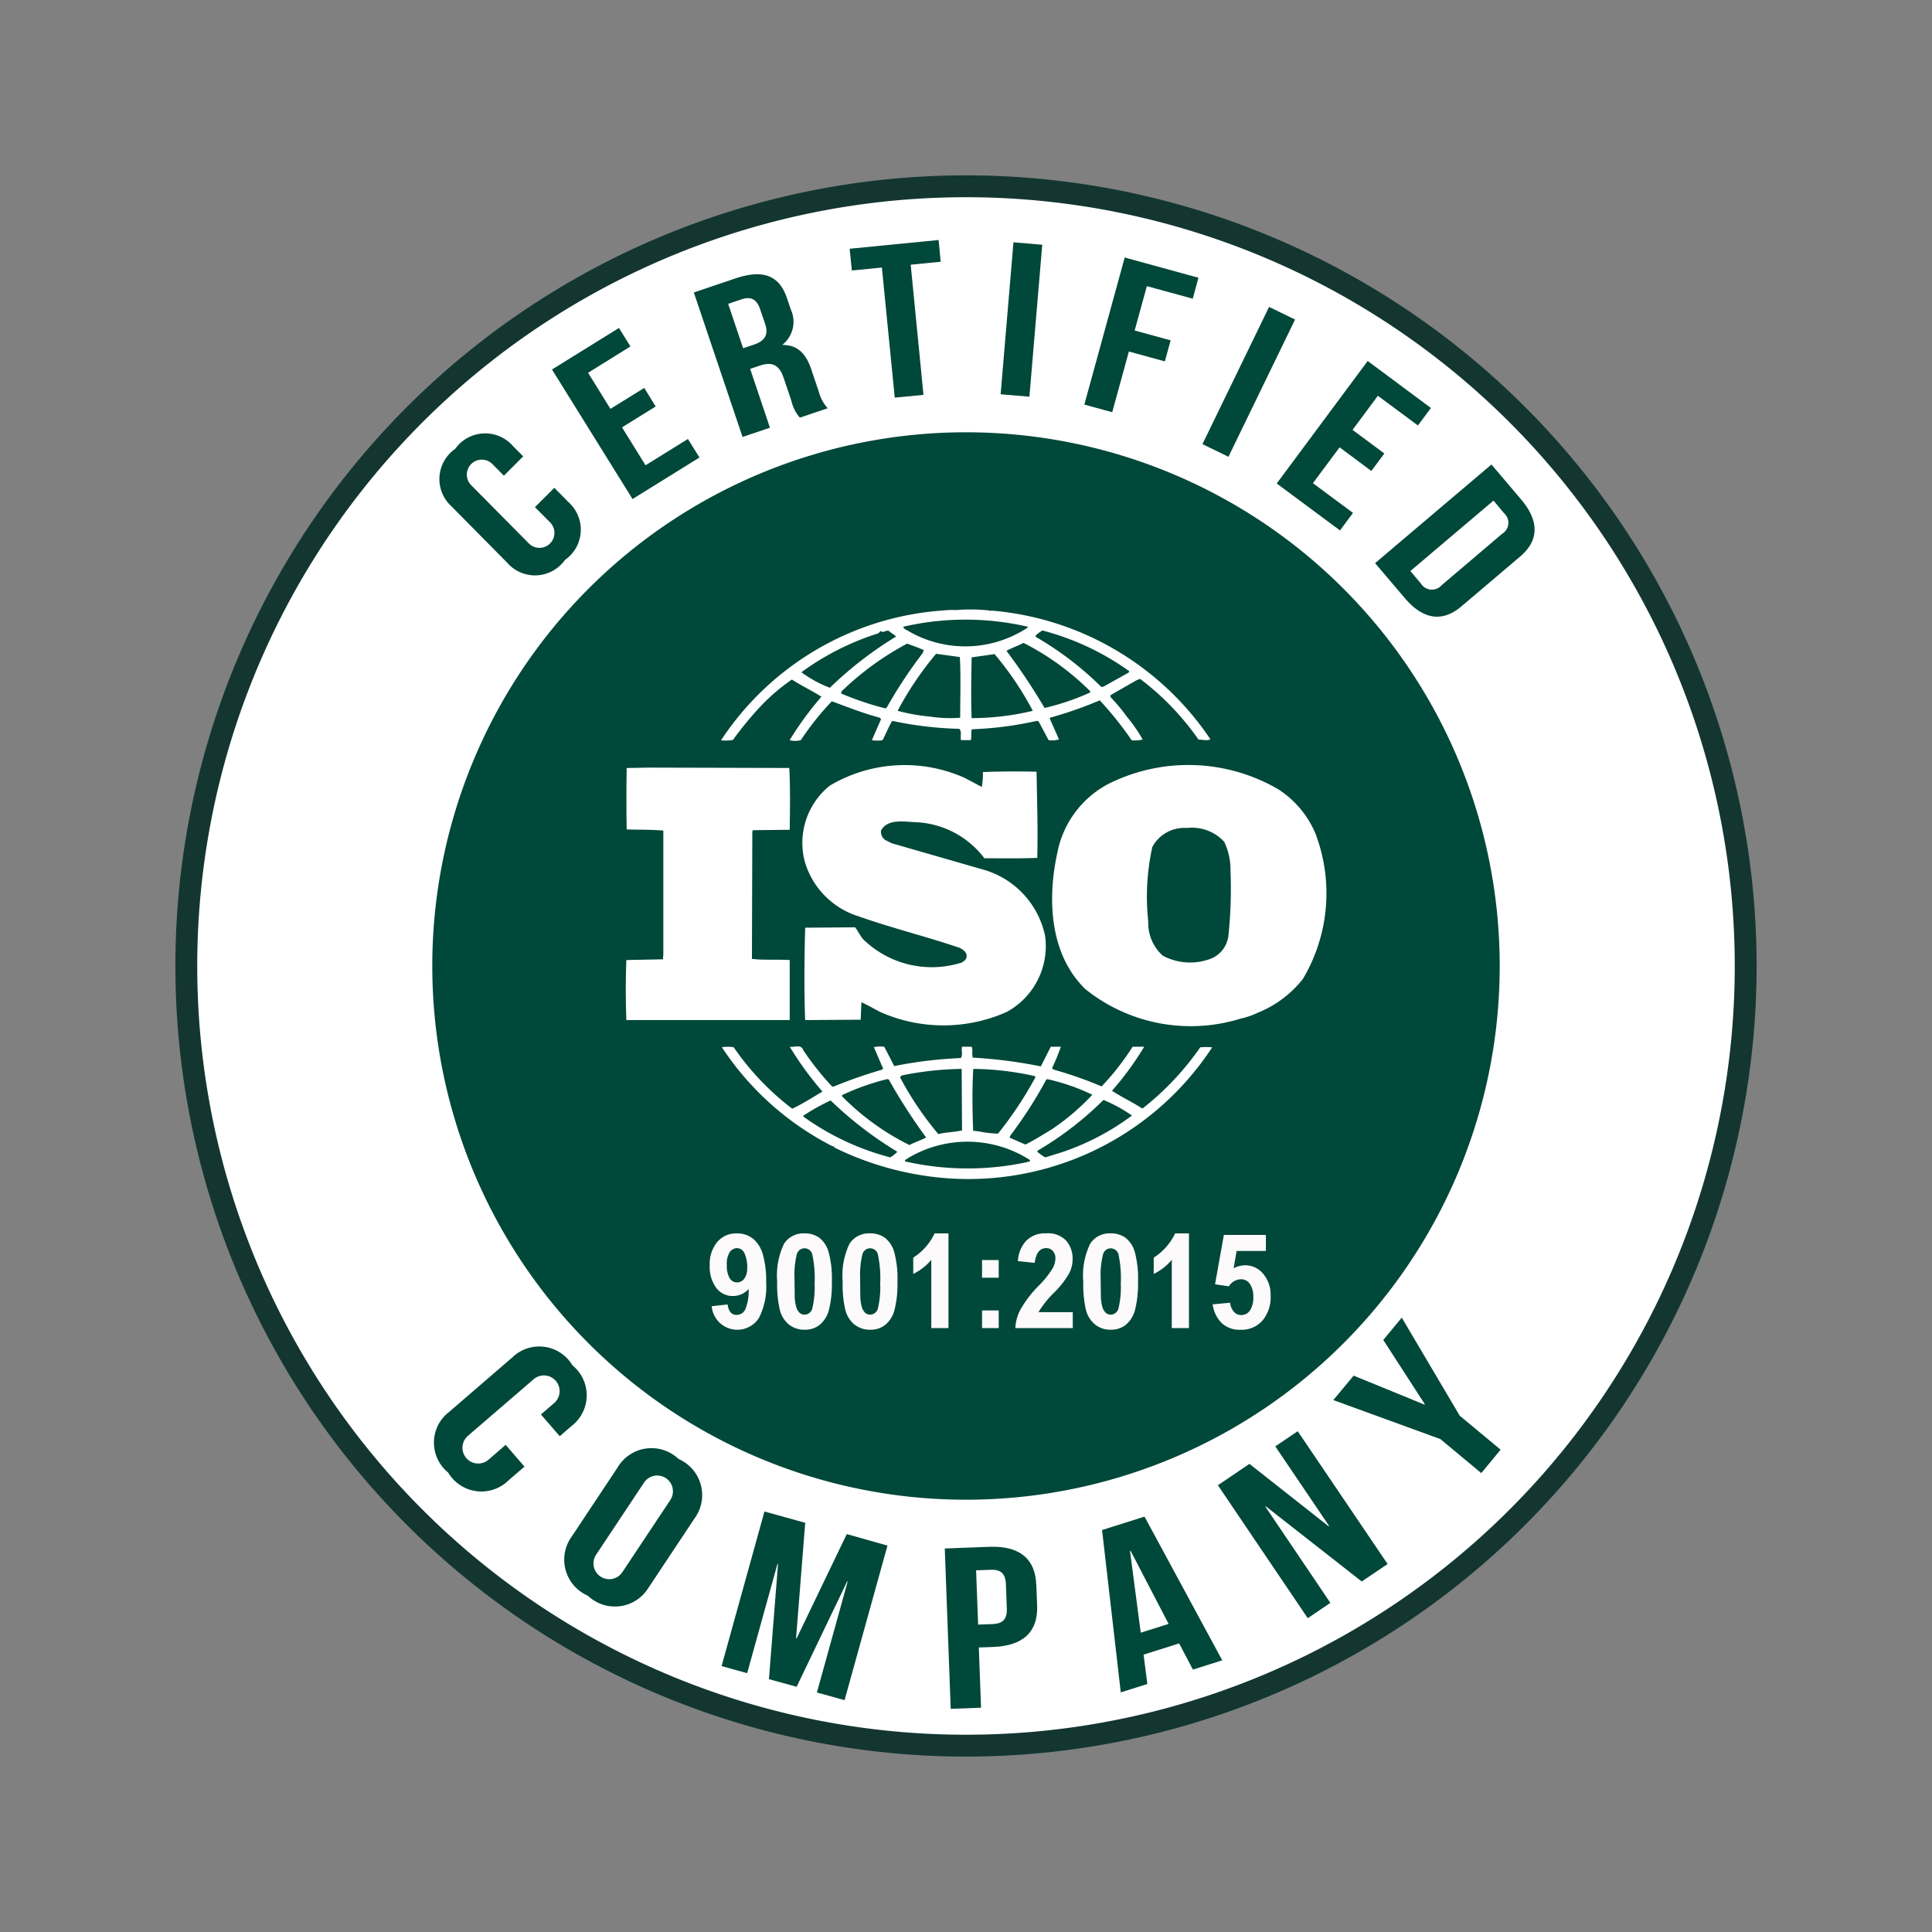 <svg id="iso_90012015" data-name="iso 90012015" xmlns="http://www.w3.org/2000/svg" width="80" height="80" viewBox="0 0 80 80">
  <rect x="0" y="0" width="80" height="80" fill="#808080" stroke="none"/>
  <g id="Group_88" data-name="Group 88">
    <rect id="Rectangle_37" data-name="Rectangle 37" width="80" height="80" fill="none"/>
    <g id="Group_87" data-name="Group 87">
      <path id="Path_627" data-name="Path 627" d="M72.285,40A32.285,32.285,0,1,1,40,7.714,32.286,32.286,0,0,1,72.285,40Z" fill="#fff" fill-rule="evenodd"/>
      <path id="Path_628" data-name="Path 628" d="M72.285,40A32.285,32.285,0,1,1,40,7.714,32.286,32.286,0,0,1,72.285,40Z" fill="none" stroke="#133631" stroke-width="0.905"/>
      <path id="Path_629" data-name="Path 629" d="M62.1,40A22.1,22.1,0,1,1,40,17.9,22.1,22.1,0,0,1,62.1,40Z" fill="#004839" fill-rule="evenodd"/>
      <path id="Path_630" data-name="Path 630" d="M50.855,38.818a1.171,1.171,0,0,1-.7.873,2.406,2.406,0,0,1-2.008-.119,1.815,1.815,0,0,1-.6-1.416,9.482,9.482,0,0,1,.17-3.088,1.5,1.5,0,0,1,1.428-.783,1.812,1.812,0,0,1,1.547.572,2.671,2.671,0,0,1,.26,1.205,18.384,18.384,0,0,1-.094,2.756Zm3.619-4.292a4.058,4.058,0,0,0-1.533-1.837,7.39,7.39,0,0,0-7.078-.212,4.1,4.1,0,0,0-2.086,2.863c-.416,1.91-.309,4.185,1.164,5.616a6.969,6.969,0,0,0,6.438,1.22,2.936,2.936,0,0,0,.672-.228l.064-.027a4.5,4.5,0,0,0,1.836-1.387A6.944,6.944,0,0,0,54.474,34.526Z" fill="#fff" fill-rule="evenodd"/>
      <path id="Path_631" data-name="Path 631" d="M32.7,39.752c-.506-.03-1.074.015-1.564-.046l.016-5.285.031-.045,1.517-.016c.014-.858.029-1.779-.018-2.56L26.9,31.785l-.951.016c-.014.8-.014,1.731,0,2.545.524.016,1.012,0,1.518.047v5.12l-.016.21-1.516.03c-.031.843-.031,1.657,0,2.485H32.7V39.752Z" fill="#fff" fill-rule="evenodd"/>
      <path id="Path_632" data-name="Path 632" d="M44.006,47.7l-.721.225a1.7,1.7,0,0,1-.338-.241l.031-.044a13.743,13.743,0,0,0,2.715-2.094,6.256,6.256,0,0,1,1.18.646A10.362,10.362,0,0,1,44.006,47.7Zm-1.473.42a11.659,11.659,0,0,1-5.055-.029c-.031-.074.076-.09.119-.135a4.794,4.794,0,0,1,5.043.073c.049.091-.074.062-.107.091Zm-5.686-.2a10.823,10.823,0,0,1-3.584-1.686V46.2a8.661,8.661,0,0,1,1.131-.633,15.6,15.6,0,0,0,2.762,2.124,1.167,1.167,0,0,1-.309.241Zm-1.979-2.574a10.033,10.033,0,0,1,1.871-.663l.063.017A23.211,23.211,0,0,0,38.349,47.1c-.215.12-.477.193-.689.315a10.344,10.344,0,0,1-2.791-2.02Zm2.471-.814a13.307,13.307,0,0,1,2.482-.271l.014,2.548c-.322.073-.676.073-.981.151A13.3,13.3,0,0,1,37.264,44.6l.076-.061Zm2.957-.271a12.04,12.04,0,0,1,2.559.3l.02.046a15.651,15.651,0,0,1-1.549,2.334,4.381,4.381,0,0,1-.77-.088l-.26-.033C40.265,45.943,40.25,45.158,40.3,44.269Zm3.02.453.045-.03a8.571,8.571,0,0,1,1.871.647,9.688,9.688,0,0,1-1.7,1.445c-.354.21-.707.438-1.072.617l-.658-.287.045-.1a18.133,18.133,0,0,0,1.471-2.289Zm6.389-1.355a11.683,11.683,0,0,1-2.342,2.5c-.033.047-.123.028-.154-.016-.385-.24-.8-.436-1.164-.676a12.724,12.724,0,0,0,1.334-1.824H46.9a10.734,10.734,0,0,1-1.285,1.643,16.268,16.268,0,0,0-1.979-.694l-.076-.058a7.662,7.662,0,0,0,.367-.891h-.416l-.412.814a19.734,19.734,0,0,0-2.818-.363c-.049-.134.014-.33-.049-.451h-.4c-.031.181.045.317-.045.469a17.62,17.62,0,0,0-2.758.332l-.414-.8a1.327,1.327,0,0,0-.43.016l.383.889-.047.044a20.185,20.185,0,0,0-2.023.708l-.061-.03a11.73,11.73,0,0,1-1.178-1.489c-.078-.257-.385-.105-.555-.137A13.187,13.187,0,0,0,34.057,45.2c-.414.241-.824.511-1.254.709a11.093,11.093,0,0,1-2.424-2.547,1.779,1.779,0,0,0-.488,0A11.993,11.993,0,0,0,34.5,47.478s0-.014.017-.014.043.029.014.043A12.681,12.681,0,0,0,38.394,48.7a12.067,12.067,0,0,0,11.8-5.332,2.592,2.592,0,0,0-.492,0Z" fill="#fff" fill-rule="evenodd"/>
      <path id="Path_633" data-name="Path 633" d="M33.2,27.824a10.984,10.984,0,0,1,3.172-1.6c.047-.047.076-.091.139-.091v.03c.121.029.215-.107.32-.017s.2.136.273.212a15.68,15.68,0,0,0-2.742,2.121,5.055,5.055,0,0,1-1.162-.631v-.029Zm9.352-1.869v.033a4.681,4.681,0,0,1-4.9.163c-.082-.061-.234-.09-.25-.2a11.481,11.481,0,0,1,5.154,0Zm.609.151a10.892,10.892,0,0,1,3.6,1.687l-.029.06-1.057.588H45.6a13.39,13.39,0,0,0-2.725-2.078c.027-.105.184-.182.287-.257Zm1.963,2.575a9.861,9.861,0,0,1-1.871.634,25.174,25.174,0,0,0-1.578-2.366c.215-.118.479-.209.707-.328a10.873,10.873,0,0,1,2.773,2.014Zm-4.891,1.055c-.031-.8-.014-1.687,0-2.516.309-.044.645-.09.951-.135a13.1,13.1,0,0,1,1.582,2.348A10.919,10.919,0,0,1,40.234,29.736Zm-.474-.016a5.459,5.459,0,0,1-1.242-.047,8,8,0,0,1-1.348-.24,13.3,13.3,0,0,1,1.594-2.361l.982.135c.045.781.014,1.687.014,2.514Zm-3.049-.405-.061.015a12.424,12.424,0,0,1-1.826-.617l.031-.091a12.008,12.008,0,0,1,2.711-1.972c.232.09.461.165.689.271l-.045.119a19.259,19.259,0,0,0-1.5,2.274Zm-6.359,1.324a13.709,13.709,0,0,1,1.238-1.491,8.268,8.268,0,0,1,1.2-1.01c.4.256.844.47,1.225.711a13.277,13.277,0,0,0-1.316,1.8.905.905,0,0,0,.461,0,11.71,11.71,0,0,1,1.285-1.611c.658.242,1.3.5,1.979.678l.061.061-.383.873a1.379,1.379,0,0,0,.443,0c.137-.255.244-.541.4-.8a14.977,14.977,0,0,0,2.775.329c.121.108.031.333.076.468H40.2c.047-.148-.014-.316.047-.449a14.755,14.755,0,0,0,2.687-.348l.07.016.416.781a.968.968,0,0,0,.43-.03l-.385-.872.031-.031A16.678,16.678,0,0,0,45.539,29a14.4,14.4,0,0,1,1.322,1.654,1.428,1.428,0,0,0,.455-.03,6.106,6.106,0,0,0-.658-.95,7.083,7.083,0,0,0-.674-.809v-.079l1.072-.616.152-.06a11.086,11.086,0,0,1,2.42,2.515c.184,0,.342.063.492-.014a12.13,12.13,0,0,0-9.1-5.331L41,25.31l-.031-.031a7.146,7.146,0,0,0-1.365-.018,3.8,3.8,0,0,0-.568.018,12.012,12.012,0,0,0-9.18,5.375,1.733,1.733,0,0,0,.492-.015Z" fill="#fff" fill-rule="evenodd"/>
      <path id="Path_634" data-name="Path 634" d="M39.777,39.871a4.07,4.07,0,0,1-4.049-.992c-.121-.151-.2-.33-.322-.481l-2.066.016c-.031,1.22-.049,2.62,0,3.825l2.3-.015.029-.724c.264.121.523.271.783.406a6.452,6.452,0,0,0,5.227,0,3.1,3.1,0,0,0,1.594-3.164,3.628,3.628,0,0,0-2.635-2.755l-3.711-1.069-.273-.137a.413.413,0,0,1-.17-.4c.291-.5.967-.348,1.471-.334a3.761,3.761,0,0,1,2.807,1.492c.674,0,1.455.014,2.189-.016.031-1.234-.01-2.317-.029-3.568-.69-.016-1.533-.016-2.223.016a2.97,2.97,0,0,1-.045.615l-.707-.375a6.082,6.082,0,0,0-5.58.316,3.039,3.039,0,0,0-1.039,3.164,3.359,3.359,0,0,0,2.236,2.256c1.363.482,2.789.83,4.168,1.3.139.06.322.2.293.361,0,.135-.141.212-.244.27Z" fill="#fff" fill-rule="evenodd"/>
      <path id="Path_635" data-name="Path 635" d="M22.955,20.2l.592.6a1.526,1.526,0,0,1-.152,2.385,1.523,1.523,0,0,1-2.385.124L18.7,20.971a1.523,1.523,0,0,1,.148-2.384,1.523,1.523,0,0,1,2.385-.125l.432.435-.8.8-.475-.48a.619.619,0,1,0-.881.871l2.4,2.425a.62.62,0,0,0,.881-.872L22.15,21l.8-.795Z" fill="#004839" fill-rule="evenodd"/>
      <path id="Path_636" data-name="Path 636" d="M25.277,16.93l1.4-.867.473.768-1.393.865.973,1.57,1.756-1.089.477.767-2.771,1.72L22.857,15.3l2.773-1.72.475.766-1.754,1.09Z" fill="#004839" fill-rule="evenodd"/>
      <path id="Path_637" data-name="Path 637" d="M30.152,12.582l.619,1.838.443-.148c.424-.144.631-.385.467-.864l-.2-.589c-.142-.427-.385-.557-.785-.421l-.545.184Zm2.967,4.711a1.613,1.613,0,0,1-.35-.7l-.318-.94c-.187-.555-.486-.684-1-.51l-.389.131.82,2.437-1.135.382L28.73,12.111l1.709-.578c1.176-.4,1.832-.115,2.147.809l.158.469a1.216,1.216,0,0,1-.336,1.457l.006.017c.635,0,.971.388,1.18,1.011l.311.924a1.618,1.618,0,0,0,.369.685l-1.154.389Z" fill="#004839" fill-rule="evenodd"/>
      <path id="Path_638" data-name="Path 638" d="M35.182,10.3l3.684-.362.086.9-1.242.123.529,5.389-1.189.115-.533-5.387-1.244.123Z" fill="#004839" fill-rule="evenodd"/>
      <rect id="Rectangle_38" data-name="Rectangle 38" width="6.315" height="1.196" transform="translate(41.434 16.326) rotate(-85.173)" fill="#004839"/>
      <path id="Path_639" data-name="Path 639" d="M46.984,13.685l1.49.408-.24.871-1.49-.408-.689,2.513L44.9,16.753l1.672-6.09,3.053.838-.236.867-1.9-.519Z" fill="#004839" fill-rule="evenodd"/>
      <rect id="Rectangle_39" data-name="Rectangle 39" width="6.316" height="1.197" transform="translate(49.791 18.391) rotate(-64.105)" fill="#004839"/>
      <path id="Path_640" data-name="Path 640" d="M56.006,17.8l1.317.978-.539.724-1.314-.979-1.105,1.484,1.66,1.232-.539.725-2.619-1.944,3.766-5.072,2.617,1.945-.537.725-1.658-1.23Z" fill="#004839" fill-rule="evenodd"/>
      <path id="Path_641" data-name="Path 641" d="M61.844,20.728,58.4,23.646l.436.516a.536.536,0,0,0,.863.067l2.5-2.125a.531.531,0,0,0,.074-.86Zm-.086-1.494,1.225,1.443c.773.912.734,1.715-.039,2.369L60.51,25.112c-.771.653-1.57.562-2.344-.351l-1.227-1.442,4.818-4.084Z" fill="#004839" fill-rule="evenodd"/>
      <path id="Path_642" data-name="Path 642" d="M21.717,60.73l-.668.576a1.6,1.6,0,0,1-2.492-.33,1.6,1.6,0,0,1,.041-2.512l2.617-2.257a1.6,1.6,0,0,1,2.49.33,1.6,1.6,0,0,1-.041,2.513l-.486.421-.779-.9.539-.466a.651.651,0,1,0-.85-.986l-2.721,2.343a.653.653,0,0,0,.855.987l.717-.621Z" fill="#004839" fill-rule="evenodd"/>
      <path id="Path_643" data-name="Path 643" d="M24.684,64.377a.652.652,0,1,0,1.086.723l1.986-2.988a.652.652,0,1,0-1.088-.721l-1.984,2.986Zm.9-3.628a1.627,1.627,0,0,1,2.514-.335,1.631,1.631,0,0,1,.668,2.45l-1.91,2.876a1.631,1.631,0,0,1-2.517.334,1.628,1.628,0,0,1-.666-2.447Z" fill="#004839" fill-rule="evenodd"/>
      <path id="Path_644" data-name="Path 644" d="M32.963,67.841l.024,0,2.076-4.318L36.748,64l-1.776,6.4-1.146-.318L35.1,65.489l-.021-.006-2.092,4.363L31.84,69.53l.377-4.774-.023,0-1.256,4.527-1.059-.294,1.775-6.4,1.688.467Z" fill="#004839" fill-rule="evenodd"/>
      <path id="Path_645" data-name="Path 645" d="M40.418,65.023l.084,2.248.594-.021c.4-.016.611-.175.594-.648l-.037-1c-.018-.474-.24-.618-.639-.6Zm2.494.6.033.863c.041,1.063-.557,1.663-1.814,1.711l-.6.022.092,2.493-1.256.047-.246-6.639,1.852-.07c1.258-.047,1.9.51,1.936,1.572Z" fill="#004839" fill-rule="evenodd"/>
      <path id="Path_646" data-name="Path 646" d="M47.236,67.606l1.154-.364-1.574-3.025-.025.006.445,3.384Zm3.371,1.146-1.211.382-.57-1.084-1.473.464.156,1.216-1.1.348-.775-6.723,1.758-.555,3.219,5.952Z" fill="#004839" fill-rule="evenodd"/>
      <path id="Path_647" data-name="Path 647" d="M52.412,62.372l-.017.013,2.693,3.986-.937.635L50.43,61.5l1.307-.884L55.015,63.2l.021-.013-2.229-3.295.928-.629,3.723,5.5-1.072.723Z" fill="#004839" fill-rule="evenodd"/>
      <path id="Path_648" data-name="Path 648" d="M59.643,59.589l-4.434-1.615.842-1.012,2.933,1.2L59,58.148l-1.721-2.664.765-.924,2.4,4.061,1.693,1.408-.8.969Z" fill="#004839" fill-rule="evenodd"/>
      <g id="Group_86" data-name="Group 86">
        <path id="Path_649" data-name="Path 649" d="M29.465,54.088l.664-.074q.059.434.375.434a.4.4,0,0,0,.373-.27,2.011,2.011,0,0,0,.123-.8.97.97,0,0,1-.3.215.866.866,0,0,1-.351.072.845.845,0,0,1-.693-.34,1.453,1.453,0,0,1-.268-.921,1.432,1.432,0,0,1,.311-.976,1.023,1.023,0,0,1,.81-.355,1.037,1.037,0,0,1,.678.223,1.329,1.329,0,0,1,.406.662,4.139,4.139,0,0,1,.133,1.154,2.845,2.845,0,0,1-.3,1.462,1.064,1.064,0,0,1-1.955-.483Zm1.475-1.578a1.36,1.36,0,0,0-.111-.611.345.345,0,0,0-.314-.216.367.367,0,0,0-.291.155.891.891,0,0,0-.127.548.989.989,0,0,0,.117.541.35.35,0,0,0,.3.175.368.368,0,0,0,.307-.158A.7.7,0,0,0,30.939,52.51Z" fill="#fcfafa"/>
        <path id="Path_650" data-name="Path 650" d="M33.309,51.071a1.017,1.017,0,0,1,.621.186,1.13,1.13,0,0,1,.383.594,4.215,4.215,0,0,1,.133,1.218,4.393,4.393,0,0,1-.121,1.169,1.185,1.185,0,0,1-.379.617.962.962,0,0,1-.617.206,1.02,1.02,0,0,1-.668-.219,1.152,1.152,0,0,1-.373-.612,4.7,4.7,0,0,1-.107-1.166,3.032,3.032,0,0,1,.285-1.565.953.953,0,0,1,.844-.427Zm-.41,1.883.008.672a1.721,1.721,0,0,0,.063.491.538.538,0,0,0,.143.247.3.3,0,0,0,.2.072.335.335,0,0,0,.326-.272,3.745,3.745,0,0,0,.092-1.017,4.688,4.688,0,0,0-.092-1.187.33.33,0,0,0-.645-.02A3.567,3.567,0,0,0,32.9,52.954Z" fill="#fcfafa"/>
        <path id="Path_651" data-name="Path 651" d="M36.025,51.071a1.017,1.017,0,0,1,.621.186,1.13,1.13,0,0,1,.383.594,4.215,4.215,0,0,1,.133,1.218,4.393,4.393,0,0,1-.121,1.169,1.185,1.185,0,0,1-.379.617.962.962,0,0,1-.617.206,1.02,1.02,0,0,1-.668-.219A1.152,1.152,0,0,1,35,54.229a4.7,4.7,0,0,1-.107-1.166,3.032,3.032,0,0,1,.285-1.565.953.953,0,0,1,.844-.427Zm-.41,1.883.008.672a1.721,1.721,0,0,0,.063.491.538.538,0,0,0,.143.247.3.3,0,0,0,.2.072.335.335,0,0,0,.326-.272,3.745,3.745,0,0,0,.092-1.017,4.688,4.688,0,0,0-.092-1.187.33.33,0,0,0-.645-.02,3.572,3.572,0,0,0-.092,1.014Z" fill="#fcfafa"/>
        <path id="Path_652" data-name="Path 652" d="M38.7,51.071h.574v3.923h-.711V52.167a2.252,2.252,0,0,1-.748.583v-.674A2.4,2.4,0,0,0,38.7,51.071Z" fill="#fcfafa"/>
        <path id="Path_653" data-name="Path 653" d="M40.664,52.176h.691v.732h-.691Zm0,2.086h.691v.731h-.691Z" fill="#fcfafa"/>
        <path id="Path_654" data-name="Path 654" d="M42.842,52.293l-.693-.074a1.347,1.347,0,0,1,.326-.822,1.074,1.074,0,0,1,.844-.326,1.02,1.02,0,0,1,.838.313,1.132,1.132,0,0,1,.258.742,1.306,1.306,0,0,1-.148.61,3.812,3.812,0,0,1-.6.77,4.012,4.012,0,0,0-.664.827h1.418v.661H42.043a1.79,1.79,0,0,1,.213-.771,4.78,4.78,0,0,1,.752-.982,3.867,3.867,0,0,0,.59-.738.92.92,0,0,0,.105-.39.461.461,0,0,0-.1-.306.355.355,0,0,0-.285-.124c-.262,0-.42.2-.473.61Z" fill="#fcfafa"/>
        <path id="Path_655" data-name="Path 655" d="M45.988,51.071a1.017,1.017,0,0,1,.621.186,1.142,1.142,0,0,1,.383.594,4.227,4.227,0,0,1,.131,1.218A4.4,4.4,0,0,1,47,54.237a1.187,1.187,0,0,1-.379.617.955.955,0,0,1-.617.206,1.018,1.018,0,0,1-.666-.219,1.166,1.166,0,0,1-.375-.612,4.789,4.789,0,0,1-.107-1.166,3.008,3.008,0,0,1,.287-1.565.953.953,0,0,1,.844-.427Zm-.412,1.883.008.672a1.8,1.8,0,0,0,.062.491.539.539,0,0,0,.145.247.3.3,0,0,0,.2.072.335.335,0,0,0,.326-.272,3.741,3.741,0,0,0,.092-1.017,4.683,4.683,0,0,0-.092-1.187.332.332,0,0,0-.32-.269.328.328,0,0,0-.322.249A3.474,3.474,0,0,0,45.576,52.954Z" fill="#fcfafa"/>
        <path id="Path_656" data-name="Path 656" d="M48.66,51.071h.572v3.923h-.711V52.167a2.232,2.232,0,0,1-.748.583v-.674A2.416,2.416,0,0,0,48.66,51.071Z" fill="#fcfafa"/>
        <path id="Path_657" data-name="Path 657" d="M50.676,51.137h1.742V51.8H51.205l-.123.717a1.053,1.053,0,0,1,.477-.125.959.959,0,0,1,.744.351,1.336,1.336,0,0,1,.311.921,1.491,1.491,0,0,1-.334,1.013,1.138,1.138,0,0,1-.906.385,1.077,1.077,0,0,1-.8-.29,1.358,1.358,0,0,1-.361-.761l.721-.069a.692.692,0,0,0,.146.359.4.4,0,0,0,.324.153.431.431,0,0,0,.35-.185.951.951,0,0,0,.142-.576.915.915,0,0,0-.135-.521.438.438,0,0,0-.387-.2.6.6,0,0,0-.488.292l-.574-.085.365-2.039Z" fill="#fcfafa"/>
      </g>
    </g>
  </g>
</svg>
